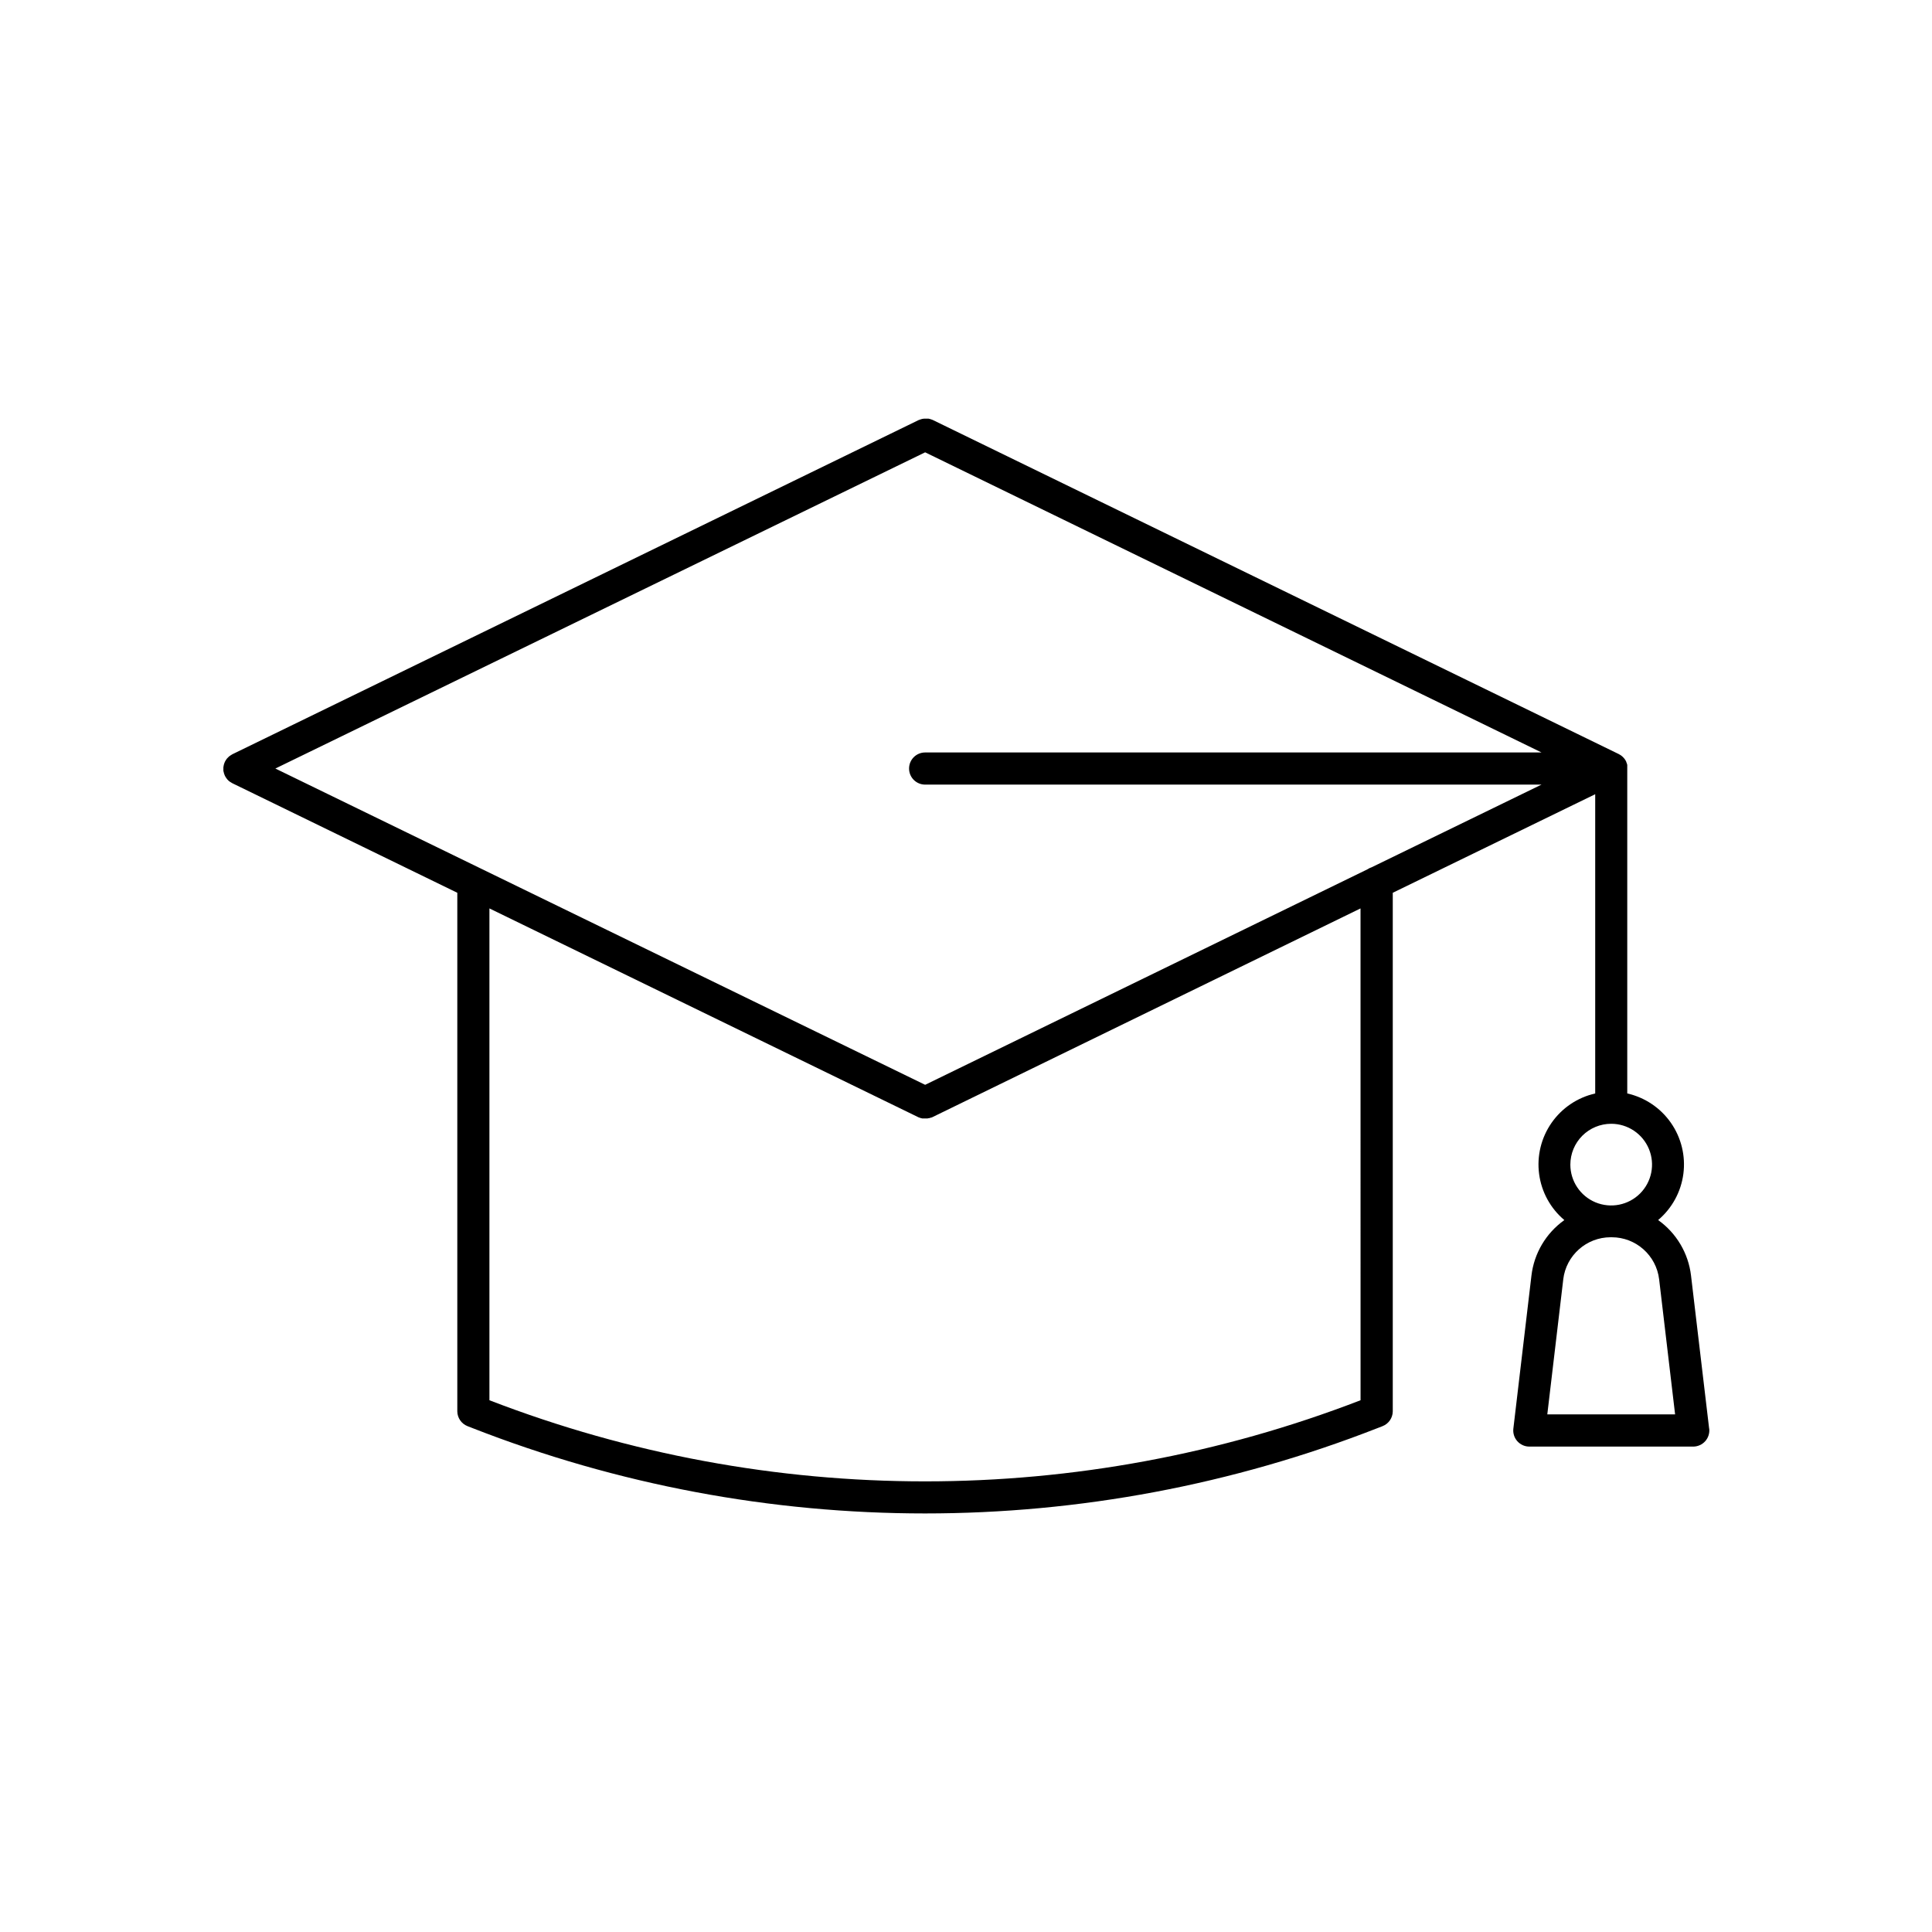 <?xml version="1.0" encoding="UTF-8"?>
<!-- Uploaded to: ICON Repo, www.svgrepo.com, Generator: ICON Repo Mixer Tools -->
<svg fill="#000000" width="800px" height="800px" version="1.1" viewBox="144 144 512 512" xmlns="http://www.w3.org/2000/svg">
 <path d="m596.94 522.59-4.801-40.551c-0.699-5.914-3.863-11.258-8.719-14.711 3.676-3.098 6.059-7.461 6.688-12.227 0.625-4.769-0.551-9.598-3.301-13.543s-6.875-6.723-11.566-7.781v-86.113-0.109-0.305-0.305c0.008-0.082 0.008-0.164 0-0.246-0.02-0.082-0.047-0.164-0.078-0.246 0-0.098-0.059-0.195-0.098-0.297-0.039-0.098-0.07-0.176-0.109-0.266v-0.09 0.004c-0.023-0.043-0.047-0.086-0.078-0.129-0.043-0.086-0.09-0.172-0.148-0.254-0.047-0.086-0.105-0.168-0.164-0.246l-0.148-0.195-0.188-0.207-0.207-0.215-0.195-0.168-0.207-0.168-0.254-0.168-0.227-0.129h-0.004c-0.047-0.031-0.094-0.062-0.148-0.09l-181.84-88.559-0.277-0.098-0.336-0.117-0.48-0.117h-0.324l0.004-0.004c-0.168-0.012-0.336-0.012-0.504 0h-0.324l-0.48 0.07-0.344 0.09c-0.152 0.043-0.301 0.094-0.445 0.156-0.07 0.031-0.141 0.055-0.215 0.078l-181.86 88.559v0.004c-0.043 0.023-0.086 0.047-0.129 0.078-0.129 0.07-0.246 0.148-0.363 0.227-0.117 0.078-0.234 0.156-0.344 0.246-0.102 0.082-0.195 0.176-0.285 0.273-0.109 0.098-0.211 0.203-0.305 0.316-0.078 0.098-0.148 0.199-0.215 0.305-0.09 0.129-0.168 0.254-0.246 0.395-0.078 0.137 0 0.078-0.07 0.129v-0.004c-0.035 0.074-0.066 0.148-0.09 0.227-0.059 0.137-0.109 0.277-0.156 0.422v0.004c-0.039 0.129-0.07 0.258-0.09 0.391 0 0.129-0.051 0.266-0.07 0.402-0.02 0.137 0 0.277 0 0.414v0.414c0 0.137 0 0.277 0.07 0.414 0.023 0.133 0.051 0.266 0.09 0.395 0.051 0.137 0.098 0.277 0.156 0.422 0.027 0.074 0.055 0.148 0.09 0.219 0.027 0.055 0.055 0.113 0.09 0.164l0.117 0.207c0.102 0.16 0.215 0.316 0.332 0.465l0.109 0.137c0.16 0.184 0.34 0.352 0.531 0.5l0.148 0.109c0.164 0.117 0.34 0.223 0.523 0.316l0.109 0.07 59.629 29.035v137.42c0.016 1.742 1.09 3.301 2.715 3.934l1.191 0.461v0.004c77.18 30.219 162.92 30.219 240.09 0l1.191-0.461v-0.004c1.629-0.629 2.707-2.191 2.719-3.934v-137.42l53.648-26.117v79.301l-0.004 0.004c-4.688 1.059-8.812 3.836-11.562 7.781s-3.93 8.773-3.301 13.543c0.625 4.766 3.012 9.129 6.688 12.227-4.856 3.453-8.023 8.797-8.719 14.711l-4.793 40.551c-0.141 1.207 0.238 2.422 1.043 3.328 0.809 0.91 1.965 1.434 3.18 1.438h43.453c1.215-0.008 2.371-0.531 3.18-1.438 0.805-0.91 1.188-2.117 1.051-3.328zm-89.426-148.76c-0.406 0.133-0.789 0.316-1.141 0.555l-117.2 57.102-172.2-83.82 172.2-83.797 163.34 79.535-163.34 0.004c-2.356 0-4.262 1.906-4.262 4.258 0 2.356 1.906 4.262 4.262 4.262h163.34zm-2.953 141.25c-74.281 28.664-156.57 28.664-230.86 0v-130.34l113.56 55.281 0.098 0.051 0.148 0.059c0.121 0.051 0.246 0.094 0.375 0.129l0.156 0.051 0.402 0.09h0.137l0.004-0.004c0.18 0.008 0.359 0.008 0.539 0 0.184 0.008 0.367 0.008 0.551 0h0.129l0.414-0.09h0.148l0.383-0.148h0.137l0.109-0.051 113.56-55.367zm66.422-73.27v0.004c4.375 0 8.324 2.637 10 6.68 1.676 4.047 0.746 8.699-2.348 11.797-3.098 3.094-7.75 4.019-11.797 2.348-4.043-1.676-6.68-5.625-6.68-10 0-2.871 1.141-5.625 3.168-7.656 2.031-2.027 4.785-3.168 7.656-3.168zm-16.934 77.02 4.231-35.789h-0.004c0.758-6.359 6.152-11.152 12.559-11.156h0.297-0.004c6.406 0.004 11.801 4.797 12.559 11.156l4.231 35.789z"/>
</svg>